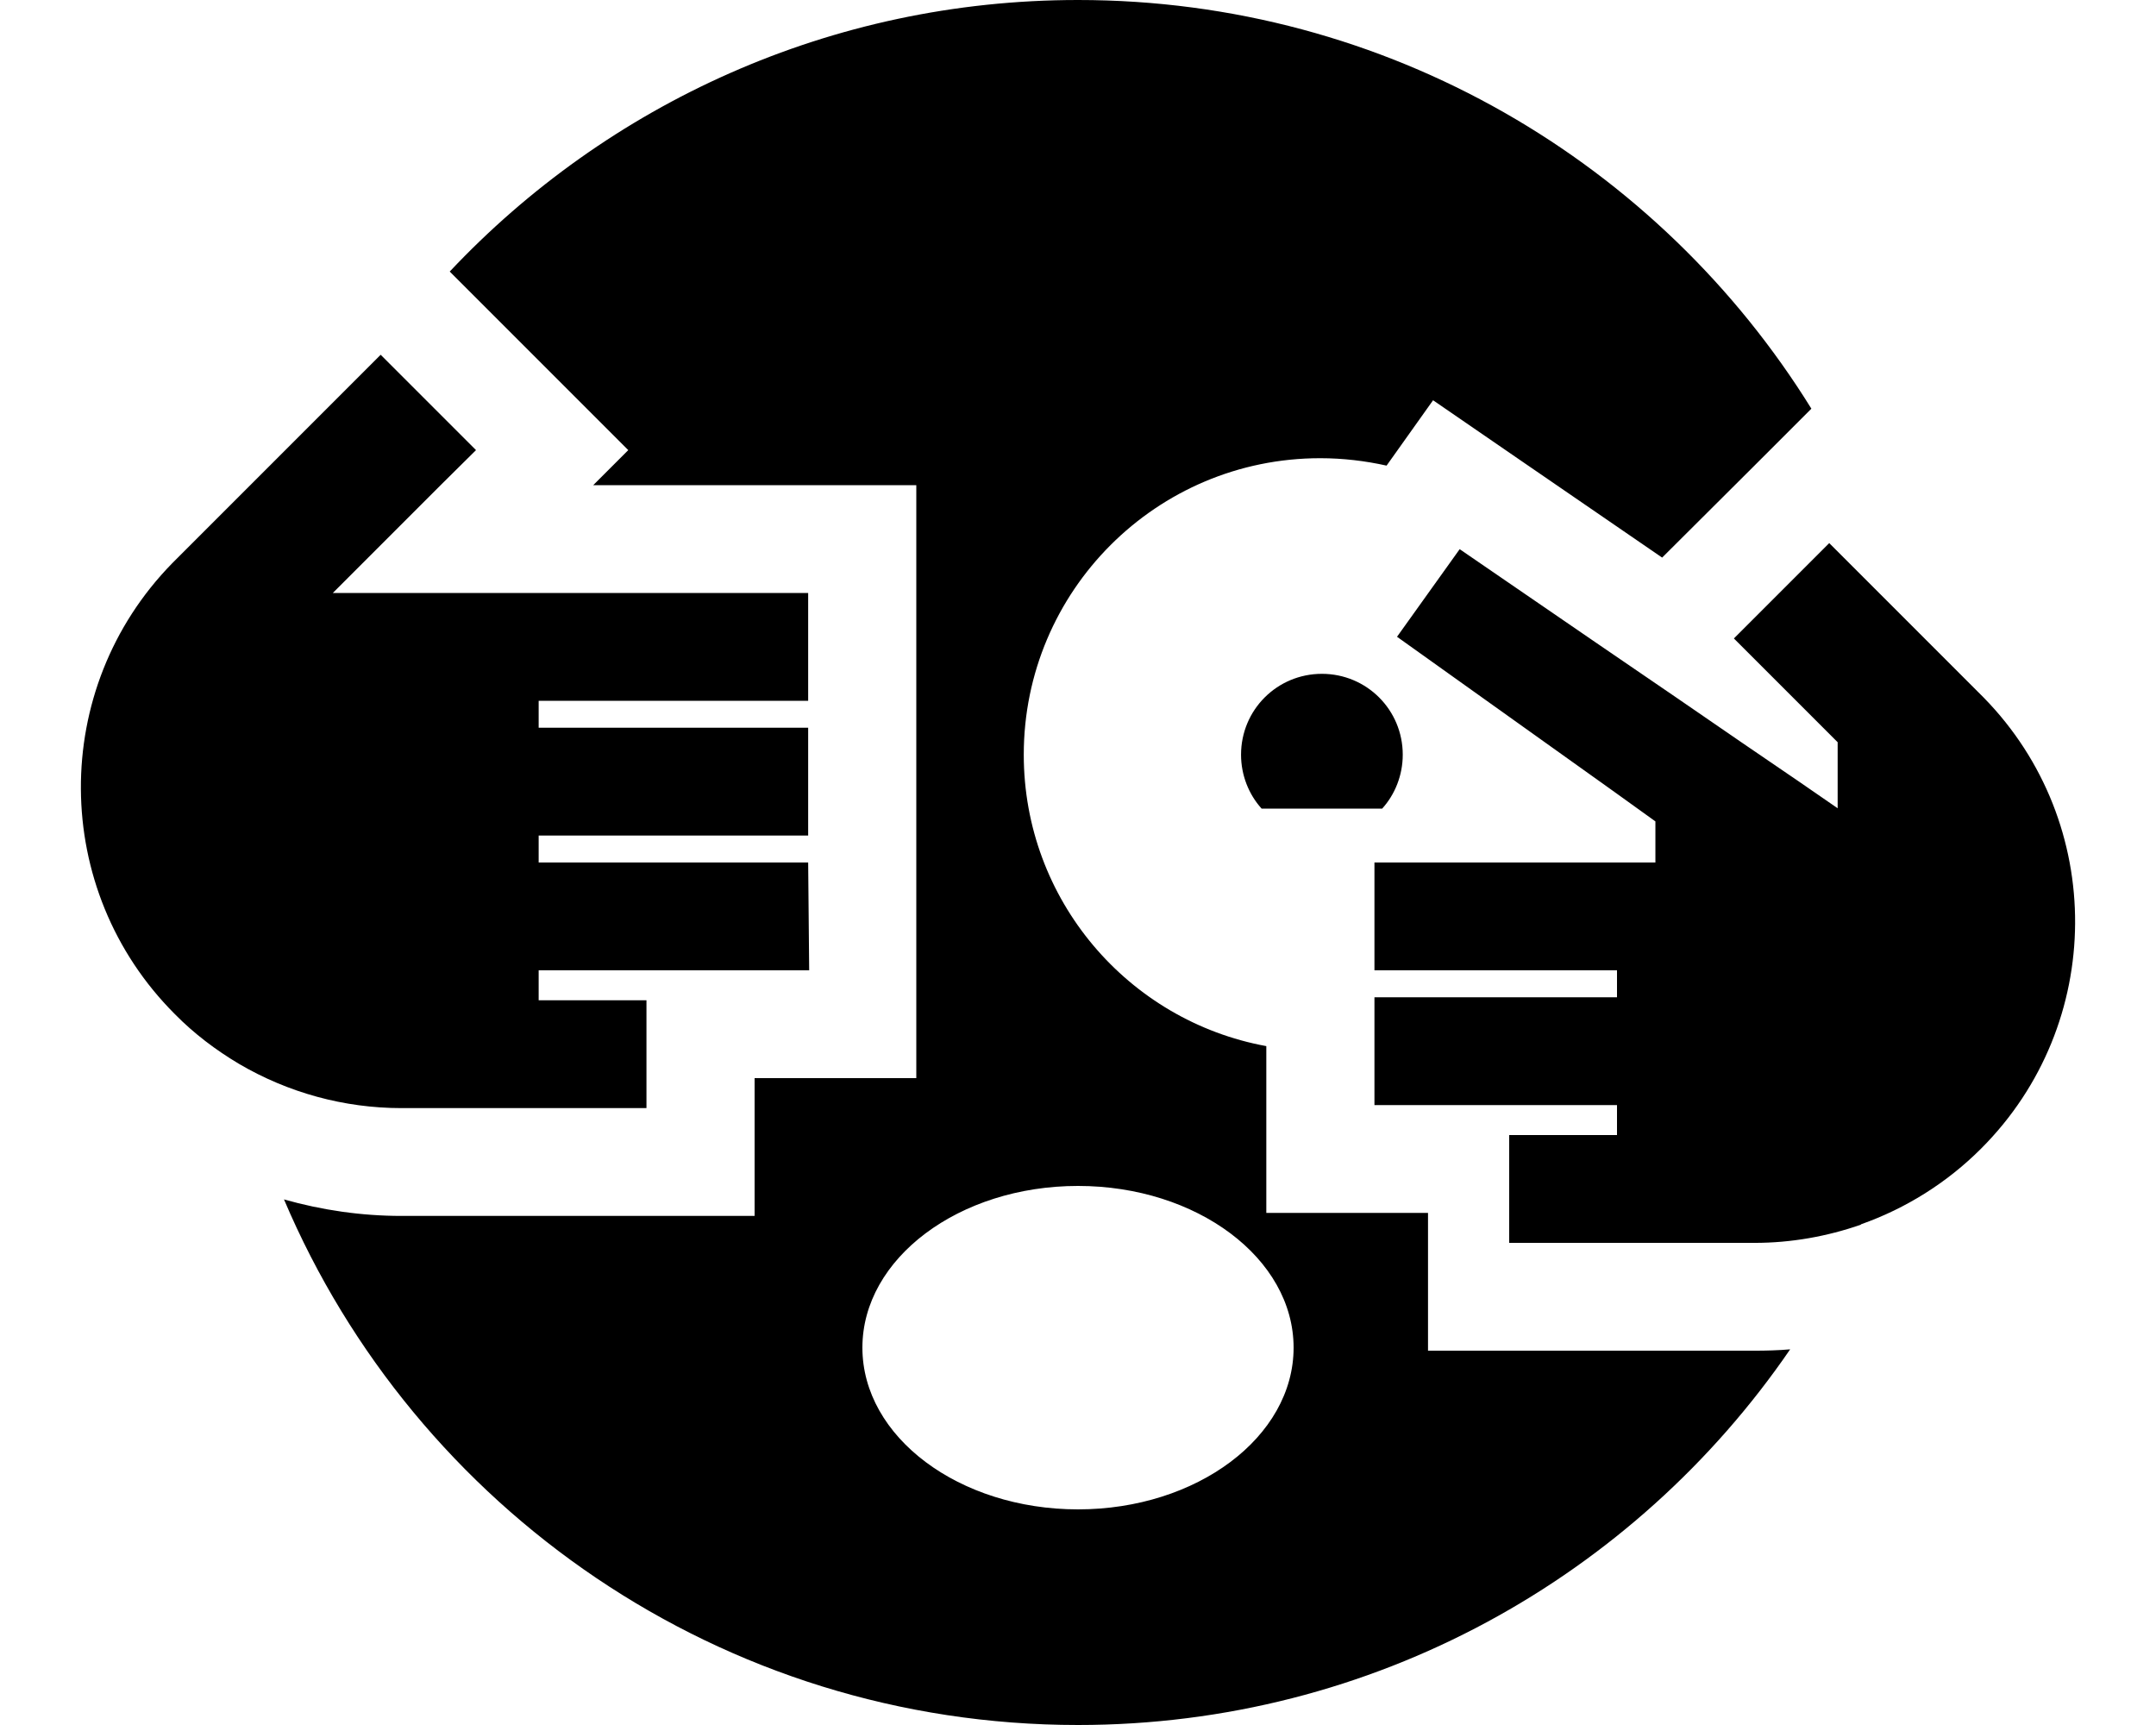 <svg xmlns="http://www.w3.org/2000/svg" viewBox="0 0 640 512"><!--! Font Awesome Pro 6.6.0 by @fontawesome - https://fontawesome.com License - https://fontawesome.com/license (Commercial License) Copyright 2024 Fonticons, Inc. --><path d="M552.4 363.5c-10.1 3.5-20.7 5.4-31.6 5.4l-8.8 0-24 0-8 0-24 0-8 0 0-32 8 0 24 0 0-8.9-24 0-8 0-8 0-16 0-16 0 0-32 34.6 0 5.4 0 32 0 0-8-27.6 0L408 288l0-32 58.6 0 7.4 0 6 0 2.7 0 8.7 0 0-12.2-12.1-8.7-4.9-3.5L414.7 189l18.6-26 40.1 27.5 24 16.4 19.5 13.4 17 11.6 11.6 8 0-19.6-8.2-8.2-22.6-22.6 5.6-5.6s0 0 0 0l17-17 5.7-5.7 22.6 22.6 .1 .1 22.4 22.4 .8 .8c36.4 37.2 36.1 96.9-.8 133.8c-10.2 10.2-22.4 17.8-35.7 22.5zm-31.6 37.4c3.5 0 7.1-.1 10.6-.4C485.3 467.8 407.8 512 320 512c-105.9 0-196.8-64.3-235.7-156c11.3 3.2 23 4.9 34.9 4.9l72.8 0 32 0 0-32 0-8.9 16 0 32 0 0-32 0-8 0-24 0-8 0-8 0-16 0-8 0-8 0-24 0-8 0-32-32 0-63.9 0 10.4-10.4L163.9 111 135.6 82.7l-2.1-2.1C180.2 31 246.5 0 320 0c92 0 172.6 48.5 217.7 121.3l-17.4 17.4-26.9 26.8-42.1-28.9-25.9-17.8-13.8 19.4c-6.3-1.4-12.9-2.2-19.7-2.2c-48.6 0-88 39.4-88 88c0 43.1 31 79 72 86.5l0 17.5 0 32 32 0 16 0 0 8.9 0 32 32 0 64.8 0zm-401.6-72c-17.1 0-33.7-4.6-48.2-13.1c-6.9-4.1-13.4-9-19.1-14.8c-36.9-36.9-37.2-96.6-.8-133.8l.8-.8L113 105.3c0 0 0 0 0 0l5.6 5.6 17 17 5.7 5.7L130.8 144l-12.2 12.2-6.1 6.1L98.8 176l19.3 0 9.8 0 16.1 0 15.9 0 48 0 32 0s0 0 0 0l0 32s0 0 0 0l-32 0-16 0-32 0 0 8 32 0 16 0 32 0s0 0 0 0l0 8 0 16 0 8s0 0 0 0l-32 0-16 0-32 0 0 8 32 0 16 0 32 0s0 0 0 0l.3 32-.3 0-16 0-16 0-16 0s0 0 0 0l-32 0 0 8.9 32 0 0 23.1 0 8.9-32 0s0 0 0 0l-32 0-8.8 0zM384 400c0-26.5-28.7-48-64-48s-64 21.5-64 48s28.7 48 64 48s64-21.5 64-48zm32.4-176c0 6.1-2.3 11.8-6.1 16l-35.8 0c-3.8-4.2-6.1-9.9-6.1-16c0-13.3 10.7-24 24-24s24 10.7 24 24z"/></svg>